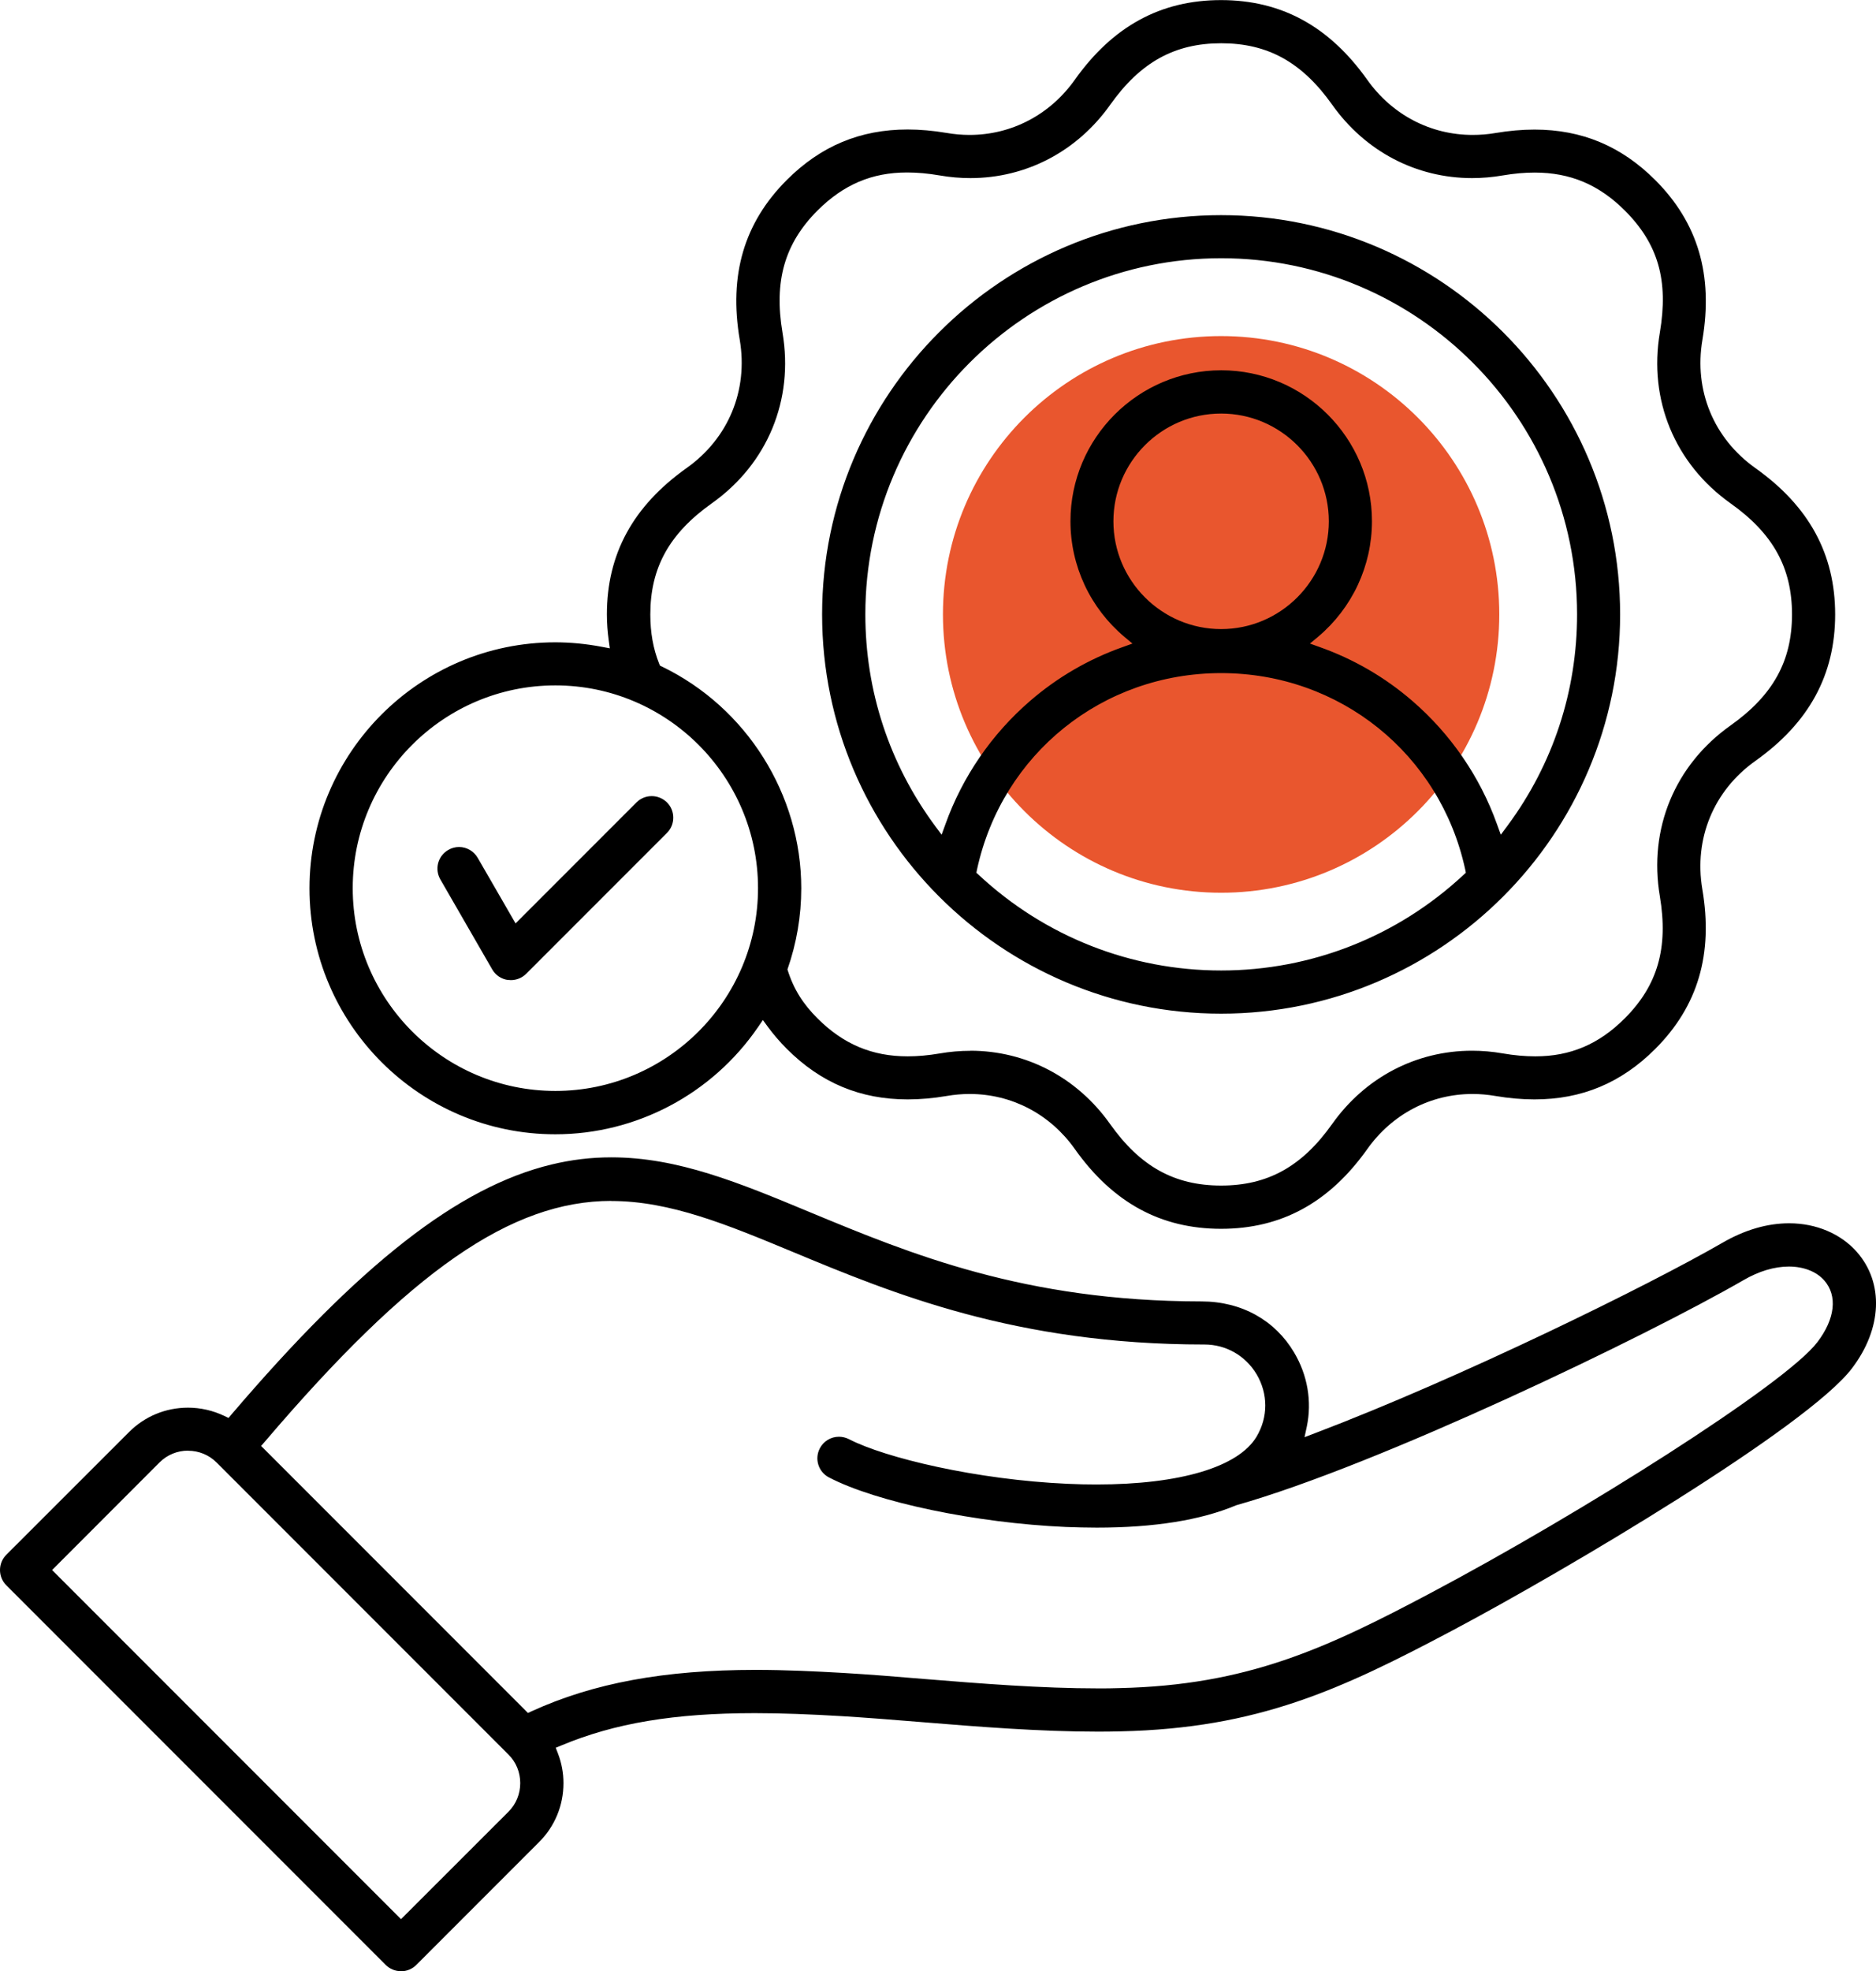 <?xml version="1.0" encoding="UTF-8"?>
<svg id="Livello_1" data-name="Livello 1" xmlns="http://www.w3.org/2000/svg" viewBox="0 0 197 206.87">
  <defs>
    <style>
      .cls-1 {
        fill: #e9562e;
      }
    </style>
  </defs>
  <path class="cls-1" d="M157.44,64.48c0,16.13-13.08,29.21-29.21,29.21s-29.21-13.08-29.21-29.21,13.08-29.21,29.21-29.21,29.21,13.08,29.21,29.21"/>
  <path d="M42.1,206.87c-.61,0-1.17-.24-1.6-.66L.66,166.37c-.88-.88-.88-2.32,0-3.2l12.89-12.88c1.65-1.65,3.85-2.56,6.19-2.56,1.32,0,2.63.3,3.82.87l.44.21.31-.37c13.46-15.77,23.82-23.86,33.57-26.22,2.11-.51,4.17-.76,6.32-.76,7,0,13.42,2.67,20.86,5.76,10.56,4.38,22.54,9.34,41.07,9.36h.02c4.26,0,7.75,2,9.74,5.35,1.42,2.38,1.89,5.15,1.34,7.78l-.24,1.12,1.07-.41c15.43-5.86,35.09-15.54,42.79-19.98,2.36-1.37,4.73-2.06,7.03-2.06,2.84,0,5.43,1.1,7.11,3.01,2.86,3.25,2.66,8.05-.52,12.22-4.7,6.17-30.08,21.22-42,27.53-11.65,6.17-20.36,10.24-34.8,10.56-.78.02-1.56.03-2.34.03-6.2,0-12.54-.51-18.67-1.01-2.93-.24-5.7-.46-8.34-.62-3.2-.19-6.2-.31-9.05-.31-8.46,0-14.74,1.05-20.35,3.4l-.56.23.22.57c.39,1.01.59,2.07.59,3.14,0,2.35-.91,4.55-2.57,6.2l-12.89,12.89c-.42.42-1,.66-1.6.66ZM19.75,152.24c-1.13,0-2.2.44-3,1.24l-11.28,11.29,36.64,36.64,11.29-11.28c.79-.79,1.23-1.86,1.23-3s-.44-2.21-1.24-3l-30.64-30.64c-.8-.8-1.87-1.24-3-1.24ZM64.21,126.03c-10.53,0-21.09,7.32-36.41,25.28l-.38.44,28.02,28.02.39-.18c6.48-2.96,13.95-4.34,23.52-4.34,3.16,0,6.26.15,9.23.32,2.69.16,5.48.38,8.43.63,6.05.49,12.31.99,18.34.99.74,0,1.47,0,2.2-.03,13.45-.3,21.71-4.16,32.78-10.03,15.57-8.25,37.11-21.81,40.51-26.27,1.87-2.45,2.14-4.88.72-6.49-.81-.92-2.16-1.45-3.7-1.45s-3.16.49-4.78,1.43c-10.25,5.92-38.27,19.39-53.26,23.62-3.73,1.57-8.63,2.35-14.65,2.35-1.11,0-2.19-.03-3.25-.07-9.42-.41-19.88-2.6-24.87-5.2-1.11-.58-1.54-1.94-.96-3.05.39-.75,1.16-1.22,2.01-1.22.36,0,.72.09,1.04.25,3.8,1.97,13.43,4.27,22.97,4.69,1.04.05,2.05.07,3.03.07,8.79,0,14.92-1.83,16.82-5.03,1.21-2.04,1.21-4.48,0-6.53-1.17-1.96-3.22-3.13-5.48-3.13h-.03c-19.81,0-32.76-5.38-43.16-9.7-6.93-2.88-12.92-5.36-19.1-5.36ZM128.23,128.96c-6.33,0-11.36-2.74-15.36-8.37-2.6-3.67-6.63-5.78-11.05-5.78-.79,0-1.6.07-2.41.21-1.41.24-2.79.36-4.09.36-4.97,0-9.12-1.73-12.69-5.3-.75-.75-1.41-1.52-2-2.32l-.52-.71-.5.73c-4.83,7.05-12.8,11.26-21.3,11.26-14.23,0-25.81-11.58-25.81-25.81s11.58-25.82,25.81-25.82c1.6,0,3.25.16,4.88.47l.85.16-.12-.86c-.12-.88-.19-1.77-.19-2.7,0-6.33,2.74-11.36,8.37-15.36,4.39-3.11,6.48-8.15,5.58-13.46-1.16-6.81.46-12.29,4.94-16.77,3.57-3.57,7.71-5.3,12.69-5.3,1.3,0,2.67.12,4.09.36.81.14,1.62.21,2.41.21,4.41,0,8.44-2.11,11.05-5.78,4-5.63,9.03-8.37,15.36-8.37s11.36,2.74,15.36,8.37c2.61,3.67,6.64,5.78,11.06,5.78.79,0,1.59-.06,2.4-.2,1.42-.24,2.79-.36,4.1-.36,4.96,0,9.11,1.73,12.68,5.3,4.48,4.48,6.1,9.96,4.95,16.77-.9,5.31,1.18,10.34,5.57,13.46,5.63,4,8.37,9.03,8.37,15.36s-2.74,11.36-8.37,15.36c-4.39,3.12-6.47,8.15-5.58,13.46,1.16,6.81-.46,12.29-4.94,16.77-3.57,3.57-7.71,5.3-12.69,5.3-1.3,0-2.67-.12-4.09-.36-.81-.14-1.62-.21-2.41-.21-4.41,0-8.44,2.11-11.05,5.78-4,5.63-9.03,8.37-15.36,8.37ZM101.89,110.27c5.86,0,11.21,2.8,14.68,7.69,3.17,4.47,6.77,6.46,11.66,6.46s8.49-1.99,11.66-6.46c3.47-4.89,8.82-7.69,14.69-7.69,1.06,0,2.13.09,3.22.28,1.22.21,2.35.31,3.42.31,3.69,0,6.68-1.27,9.4-3.99,3.46-3.46,4.59-7.41,3.68-12.82-1.2-7.06,1.57-13.76,7.42-17.91,4.47-3.17,6.46-6.77,6.46-11.66s-1.99-8.49-6.46-11.66c-5.84-4.15-8.62-10.85-7.42-17.91.93-5.48-.17-9.31-3.68-12.82-2.72-2.71-5.73-3.98-9.47-3.98-1.05,0-2.16.1-3.34.3-1.09.19-2.17.28-3.23.28-5.86,0-11.21-2.8-14.68-7.69-3.17-4.47-6.77-6.46-11.66-6.46s-8.49,1.99-11.66,6.46c-3.47,4.89-8.82,7.69-14.68,7.69-1.06,0-2.14-.09-3.23-.28-1.22-.21-2.35-.31-3.42-.31-3.69,0-6.67,1.27-9.4,3.99-3.46,3.46-4.59,7.41-3.68,12.82,1.2,7.06-1.57,13.76-7.42,17.91-4.47,3.17-6.46,6.77-6.46,11.66,0,1.91.3,3.59.92,5.15l.09.22.22.11c8.88,4.29,14.62,13.42,14.62,23.26,0,2.91-.49,5.78-1.45,8.52.66,2.13,1.69,3.67,3.16,5.14,2.72,2.71,5.73,3.98,9.47,3.98,1.05,0,2.16-.1,3.34-.3,1.09-.19,2.17-.28,3.23-.28ZM58.32,71.93c-11.74,0-21.28,9.55-21.28,21.28s9.55,21.28,21.28,21.28,21.28-9.55,21.28-21.28-9.55-21.28-21.28-21.28ZM128.23,106.38c-23.1,0-41.9-18.8-41.9-41.9s18.8-41.9,41.9-41.9,41.9,18.8,41.9,41.9-18.8,41.9-41.9,41.9ZM128.23,70.64c-12.45,0-22.99,8.47-25.63,20.6l-.07.35.26.24c6.94,6.46,15.98,10.02,25.44,10.02s18.5-3.56,25.44-10.02l.26-.24-.07-.35c-2.64-12.13-13.18-20.6-25.63-20.6ZM128.23,38.86c8.74,0,15.84,7.11,15.84,15.84,0,4.69-2.07,9.11-5.67,12.14l-.84.7,1.03.37c3.58,1.27,6.85,3.17,9.72,5.65,4.02,3.47,7.1,7.94,8.89,12.94l.4,1.1.7-.94c4.79-6.46,7.31-14.14,7.31-22.19,0-20.61-16.77-37.37-37.37-37.37s-37.37,16.77-37.37,37.37c0,8.05,2.53,15.72,7.31,22.19l.7.94.4-1.1c1.79-5,4.87-9.47,8.89-12.94,2.87-2.48,6.14-4.38,9.72-5.65l1.03-.37-.84-.7c-3.6-3.03-5.67-7.45-5.67-12.14,0-8.74,7.11-15.84,15.84-15.84ZM128.23,43.4c-6.24,0-11.31,5.08-11.31,11.31s5.08,11.31,11.31,11.31,11.31-5.08,11.31-11.31-5.08-11.31-11.31-11.31ZM53.36,102.85c-.7-.09-1.32-.5-1.67-1.11l-5.45-9.45c-.3-.52-.38-1.13-.23-1.71.16-.59.53-1.07,1.06-1.38.34-.2.74-.31,1.13-.31.81,0,1.56.44,1.96,1.13l3.98,6.89,12.7-12.7c.43-.43,1-.66,1.6-.66s1.17.24,1.6.66c.43.43.66,1,.66,1.6s-.23,1.17-.66,1.6l-14.79,14.79c-.42.42-1,.66-1.6.66l-.29-.02Z"/>
</svg>
